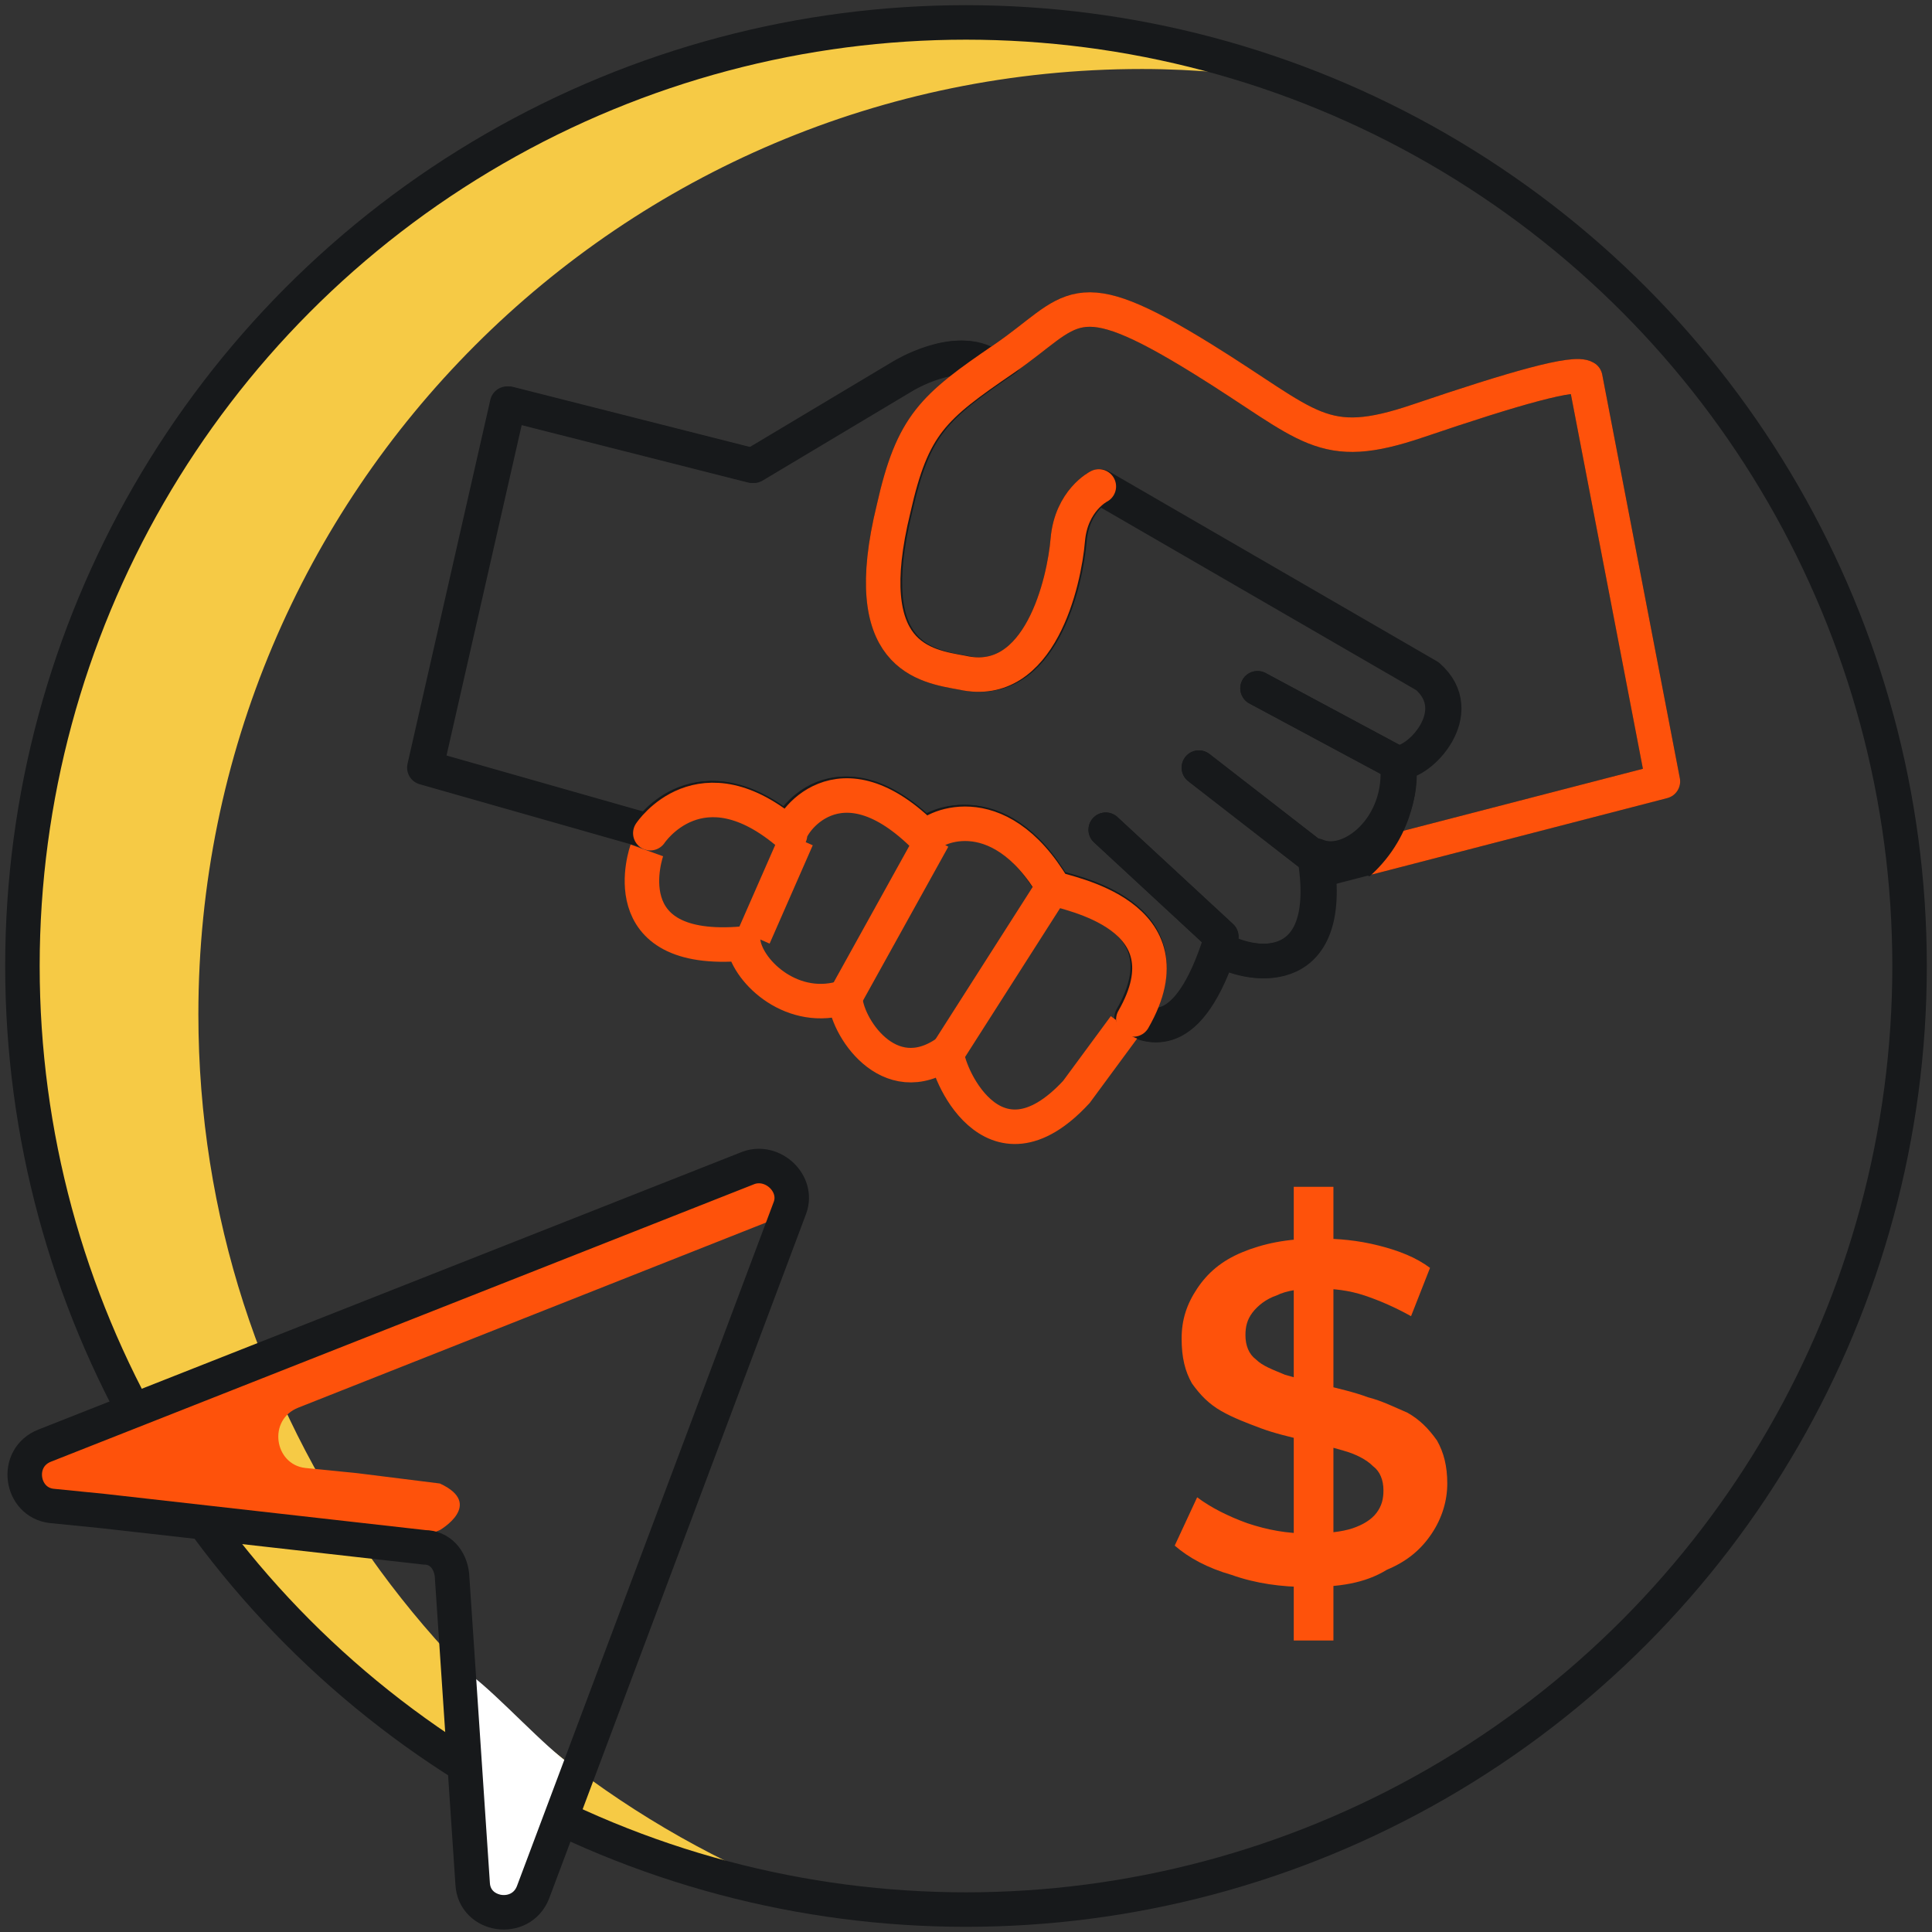 <?xml version="1.0" encoding="utf-8"?>
<!-- Generator: Adobe Illustrator 26.0.2, SVG Export Plug-In . SVG Version: 6.00 Build 0)  -->
<svg version="1.1" id="Layer_3_copy" xmlns="http://www.w3.org/2000/svg" xmlns:xlink="http://www.w3.org/1999/xlink" x="0px"
	 y="0px" viewBox="0 0 112 112" style="enable-background:new 0 0 112 112;" xml:space="preserve">
<rect x="0" y="0" width="112" height="112" fill="#333333" stroke="none"/>
<style type="text/css">
	.st0{fill:#F6CA45;}
	.st1{fill:none;stroke:#17191B;stroke-width:2;stroke-miterlimit:10;}
	.st2{fill:#FFFFFF;}
	.st3{fill:#FE520B;}
	.st4{fill:none;stroke:#17191B;stroke-width:2;stroke-linecap:round;stroke-linejoin:round;stroke-miterlimit:10;}
	.st5{fill:none;stroke:#FE520B;stroke-width:2;stroke-miterlimit:10;}
	.st6{fill:none;stroke:#FE520B;stroke-width:2;stroke-linecap:round;stroke-linejoin:round;stroke-miterlimit:10;}
	.st7{fill:#17191B;}
</style>
<path class="st0" d="M11.5,58.8C11.5,28.5,36,4,66.2,4c3.1,0,6.2,0.3,9.2,0.8c-6-2.3-12.6-3.5-19.4-3.5C25.8,1.3,1.3,25.8,1.3,56
	c0,27.1,19.7,49.6,45.6,54C26.2,102.1,11.5,82.2,11.5,58.8z"/>
<circle class="st1" cx="56" cy="56" r="54.7"/>
<g>
	<path class="st2" d="M27.3,97.1l0.5,11.2c0.1,1.9,2.8,2.3,3.5,0.5l1.9-6.4C31.5,101.2,29,98.4,27.3,97.1z"/>
</g>
<path class="st3" d="M43.4,67.7L2.6,83.8c-1.7,0.7-1.4,3.3,0.4,3.5l3,0.3l17.3,2l2.2-0.9c0,0,2.6-1.5,0-2.7h0l-4.8-0.6l-3-0.3
	c-1.8-0.2-2.2-2.8-0.4-3.5l28.3-11.2l0.2-0.5C46.3,68.6,44.8,67.2,43.4,67.7z"/>
<g>
	<path class="st1" d="M45.8,70l-0.6,1.6l-14.3,38.1c-0.7,1.8-3.4,1.4-3.5-0.5l-1.2-17.9c-0.1-0.9-0.7-1.6-1.6-1.6L6,87.6l-3-0.3
		c-1.8-0.2-2.2-2.8-0.4-3.5l40.8-16.1C44.8,67.2,46.3,68.6,45.8,70z"/>
</g>
<g>
	<path class="st3" d="M75.8,92c-1.5,0-3-0.2-4.4-0.7c-1.4-0.4-2.5-1-3.3-1.7l1.3-2.8c0.8,0.6,1.8,1.1,2.9,1.5
		c1.2,0.4,2.3,0.6,3.6,0.6c1,0,1.9-0.1,2.5-0.3c0.6-0.2,1.1-0.5,1.4-0.9c0.3-0.4,0.4-0.8,0.4-1.3c0-0.6-0.2-1.1-0.6-1.4
		c-0.4-0.4-1-0.7-1.7-0.9c-0.7-0.2-1.4-0.4-2.3-0.6c-0.8-0.2-1.7-0.4-2.5-0.7c-0.8-0.3-1.6-0.6-2.3-1c-0.7-0.4-1.2-0.9-1.7-1.6
		c-0.4-0.7-0.6-1.5-0.6-2.6c0-1.1,0.3-2,0.9-2.9c0.6-0.9,1.4-1.6,2.6-2.1c1.2-0.5,2.6-0.8,4.4-0.8c1.2,0,2.3,0.1,3.5,0.4
		c1.2,0.3,2.2,0.7,3,1.3l-1.1,2.8c-0.9-0.5-1.8-0.9-2.7-1.2c-0.9-0.3-1.8-0.4-2.7-0.4c-1,0-1.8,0.1-2.4,0.4c-0.6,0.2-1.1,0.6-1.4,1
		c-0.3,0.4-0.4,0.8-0.4,1.3c0,0.6,0.2,1.1,0.6,1.4c0.4,0.4,1,0.6,1.7,0.9c0.7,0.2,1.4,0.4,2.3,0.6c0.8,0.2,1.7,0.4,2.5,0.7
		c0.8,0.2,1.6,0.6,2.3,0.9c0.7,0.4,1.2,0.9,1.7,1.6c0.4,0.7,0.6,1.5,0.6,2.5c0,1-0.3,2-0.9,2.9c-0.6,0.9-1.4,1.6-2.6,2.1
		C79.1,91.8,77.6,92,75.8,92z M75,95.1V68.8h2.3v26.3H75z"/>
</g>
<g>
	<path class="st4" d="M76.7,50.4l19.7-5.1c0,0,0,0-4.5-23.4c-0.6-0.4-4.1,0.6-9.7,2.5c-5.6,1.9-6.2,0.3-12.5-3.6
		c-7.6-4.7-7.4-2.8-11.5,0s-5.3,3.8-6.4,8.7c-2.1,8.6,1.8,9.1,4,9.5c4.5,1,5.9-5.3,6.1-7.7c0.2-2.3,1.8-3.1,1.8-3.1s0,0,19,11
		c2.4,2.1-0.5,5.1-1.7,5c0.4,3.7-2.7,6.3-4.8,5.4c1.2,7.1-3.5,6.6-5.6,5.4c-2,5.9-4.4,4.3-5,4c3.5-6.1-3.9-7.3-4.6-7.6
		c-3.3-5.6-7.3-3.4-7.4-2.9c-5.1-5.2-8-0.7-7.9-0.2c-5.2-4.5-8.1-0.1-8.1-0.1l-13-3.7l4.8-21.1l14.2,3.6l8.7-5.2c0,0,3.1-1.9,5-0.6"
		/>
	<path class="st5" d="M37.5,49.3c0,0-2.2,6.1,5.6,5.4c0.3,1.7,2.9,4.1,5.9,3.1c0,1.6,2.5,5.6,5.9,3.2c-0.1,0.9,2.6,7.6,7.5,2.3
		c2.8-3.8,2.8-3.8,2.8-3.8"/>
	<line class="st4" x1="70.8" y1="54.3" x2="64.1" y2="48.1"/>
	<line class="st4" x1="76.2" y1="49.7" x2="69.5" y2="44.5"/>
	<line class="st4" x1="81.1" y1="44.3" x2="72.9" y2="39.9"/>
	<line class="st5" x1="43.7" y1="54.3" x2="46.2" y2="48.6"/>
	<line class="st5" x1="54.1" y1="48.6" x2="49" y2="57.8"/>
	<line class="st5" x1="61" y1="51.5" x2="55" y2="60.9"/>
	<path class="st4" d="M58.3,20.8c-4.1,2.8-5.3,3.8-6.4,8.7c-2.1,8.6,1.8,9.1,4,9.5c4.5,1,5.9-5.3,6.1-7.7c0.2-2.3,1.8-3.1,1.8-3.1
		s0,0,19,11c2.4,2.1-0.5,5.1-1.7,5c0.4,3.7-2.7,6.3-4.8,5.4c1.2,7.1-3.5,6.6-5.6,5.4c-2,5.9-4.4,4.3-5,4c3.5-6.1-3.9-7.3-4.6-7.6
		c-3.3-5.6-7.3-3.4-7.4-2.9c-5.1-5.2-8-0.7-7.9-0.2c-5.2-4.5-8.1-0.1-8.1-0.1l-13-3.7l4.8-21.1l14.2,3.6l8.7-5.2c0,0,3.1-1.9,5-0.6"
		/>
	<path class="st4" d="M76.7,50.4"/>
	<line class="st4" x1="70.8" y1="54.3" x2="64.1" y2="48.1"/>
	<line class="st4" x1="76.2" y1="49.7" x2="69.5" y2="44.5"/>
	<line class="st4" x1="81.1" y1="44.3" x2="72.9" y2="39.9"/>
</g>
<path class="st6" d="M65.7,59.1c3.5-6.1-3.9-7.3-4.6-7.6c-3.3-5.6-7.3-3.4-7.4-2.9c-5.1-5.2-8-0.7-7.9-0.2c-5.2-4.5-8.1-0.1-8.1-0.1
	"/>
<path class="st6" d="M79.4,49.7l17-4.4c0,0,0,0-4.5-23.4c-0.6-0.4-4.1,0.6-9.7,2.5c-5.6,1.9-6.2,0.3-12.5-3.6
	c-7.6-4.7-7.4-2.8-11.5,0s-5.3,3.8-6.4,8.7c-2.1,8.6,1.8,9.1,4,9.5c4.5,1,5.9-5.3,6.1-7.7c0.2-2.3,1.8-3.1,1.8-3.1"/>
<path class="st7" d="M82.1,45.1c0,0,0.1,3.2-2.7,5.7C78,50.4,77.8,50,77.8,50l3.5-5.1L82.1,45.1z"/>
</svg>
